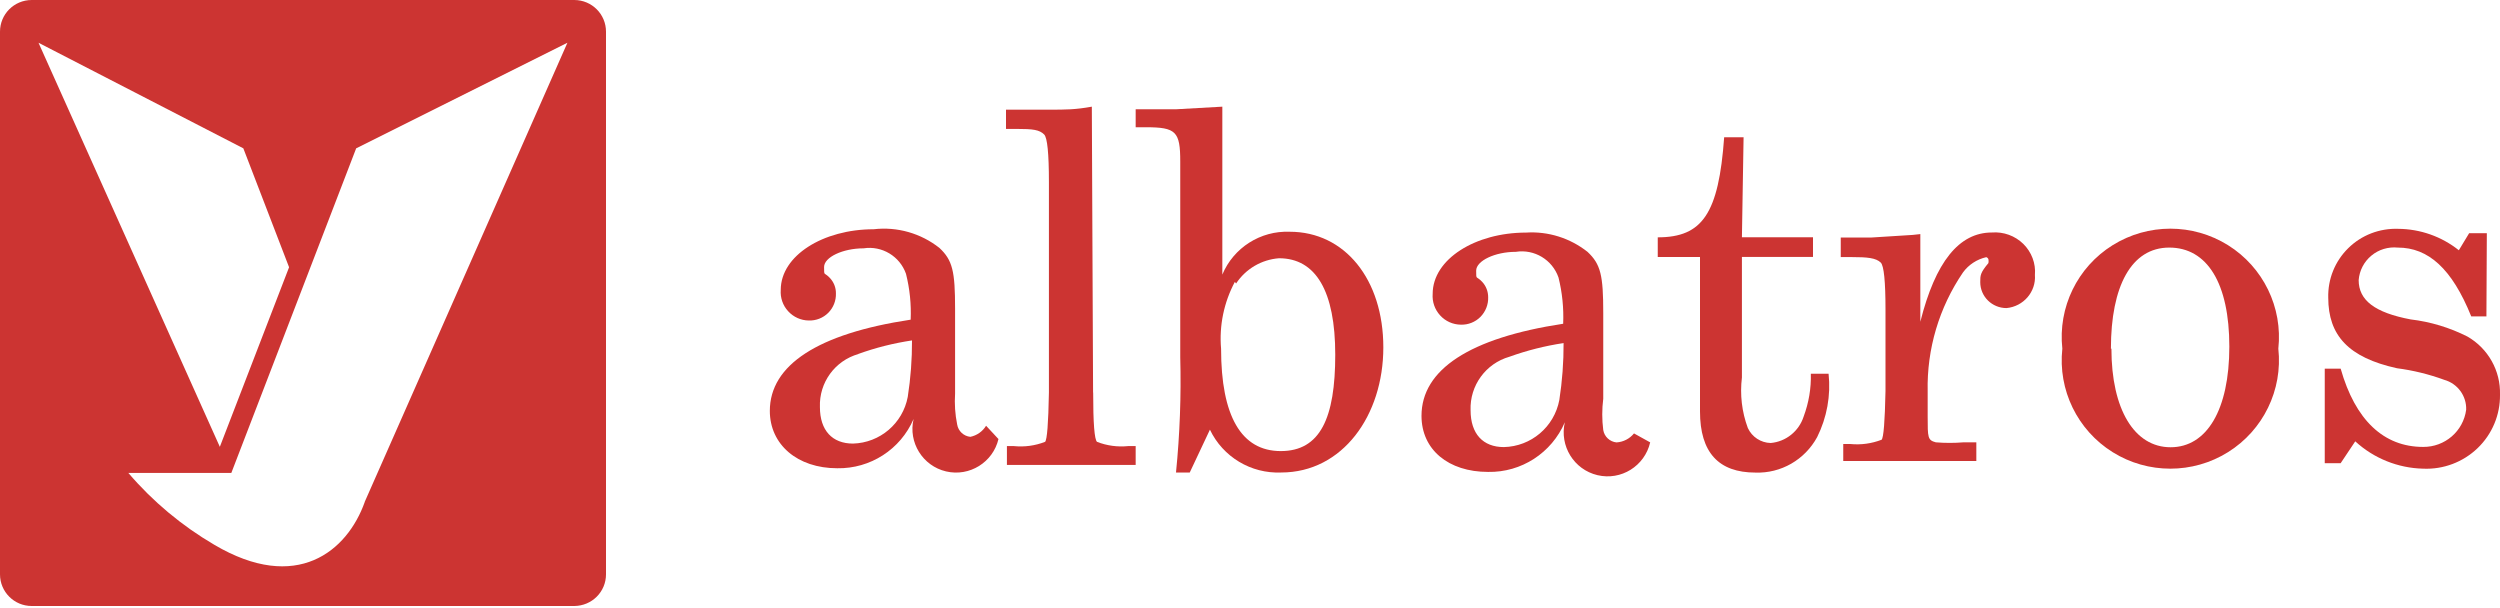 <svg width="300" height="73" viewBox="0 0 300 73" fill="none" xmlns="http://www.w3.org/2000/svg">
<g clip-path="url(#clip0_47_2-508395)">
<path fill-rule="evenodd" clip-rule="evenodd" d="M68.92 0C71.03 0.01 72.72 1.71 72.72 3.8V68.92C72.72 71.01 71.04 72.7 68.92 72.72H3.8C1.7 72.72 0 71.02 0 68.92V3.8C0 1.71 1.68 0.01 3.8 0H68.92ZM43.77 60.24C41.67 66.14 35.61 71.22 25.71 65.37C21.82 63.09 18.33 60.18 15.4 56.75H27.76L42.74 17.8L68.09 5.13L43.76 60.24H43.77ZM29.2 17.8L34.69 32.07L26.38 53.62L4.62 5.13L29.2 17.8Z" fill="#CC3432"/>
<path fill-rule="evenodd" clip-rule="evenodd" d="M119.82 52.67C119.16 55.48 116.34 57.23 113.53 56.57C110.72 55.91 108.97 53.09 109.63 50.28C108.06 53.93 104.44 56.26 100.47 56.19C95.68 56.19 92.38 53.34 92.38 49.31C92.38 43.81 98.13 40.04 109.28 38.36C109.36 36.51 109.17 34.66 108.72 32.86C107.98 30.75 105.84 29.46 103.63 29.8C101.13 29.8 98.89 30.87 98.89 32.04C98.89 33.21 98.89 32.6 99.6 33.37C100.06 33.87 100.32 34.52 100.31 35.2C100.34 36.07 100.01 36.92 99.39 37.54C98.77 38.16 97.92 38.49 97.05 38.46C96.11 38.45 95.22 38.05 94.58 37.35C93.94 36.66 93.62 35.73 93.69 34.79C93.69 30.67 98.78 27.51 104.84 27.51C107.66 27.18 110.5 27.99 112.73 29.75C114.31 31.23 114.61 32.55 114.61 37.03V47.22C114.53 48.47 114.61 49.71 114.86 50.94C114.99 51.73 115.64 52.34 116.44 52.42C117.22 52.26 117.91 51.78 118.33 51.09L119.8 52.67H119.82ZM103.02 42.48C100.19 43.28 98.28 45.91 98.39 48.85C98.39 51.65 99.87 53.23 102.36 53.23C105.6 53.14 108.33 50.81 108.93 47.63C109.28 45.39 109.45 43.12 109.44 40.85C107.24 41.18 105.08 41.72 102.98 42.48H103.03H103.02Z" fill="#CC3432"/>
<path d="M131.18 47.1C131.18 50.767 131.333 52.74 131.64 53.02C132.83 53.49 134.12 53.66 135.4 53.53H136.28V55.79H120.83V53.53H121.65C122.93 53.66 124.21 53.49 125.41 53.02C125.65 52.78 125.803 50.807 125.87 47.1V21.85C125.87 18.423 125.68 16.52 125.3 16.14C124.73 15.57 123.96 15.47 122.01 15.47H120.72V13.16H125.87C127.93 13.16 129.01 13.16 131.02 12.8L131.17 47.1H131.18Z" fill="#CC3432"/>
<path fill-rule="evenodd" clip-rule="evenodd" d="M142.77 56.7H141.12C141.58 52.11 141.75 47.49 141.63 42.87V19.38C141.63 15.78 141.12 15.27 137.51 15.27H136.28V13.11H141.17L146.68 12.8V32.95C148.03 29.72 151.26 27.67 154.77 27.81C161.37 27.81 166 33.52 166 41.69C166 49.86 161.1 56.7 153.74 56.7C150.11 56.85 146.75 54.83 145.19 51.56L142.77 56.7ZM148.18 33.83C146.87 36.29 146.29 39.07 146.53 41.85C146.53 49.92 148.95 54.13 153.69 54.13C158.43 54.13 160.23 50.17 160.23 42.56C160.23 34.95 157.91 30.99 153.48 30.99C151.38 31.15 149.48 32.27 148.33 34.02L148.18 33.82V33.83Z" fill="#CC3432"/>
<path fill-rule="evenodd" clip-rule="evenodd" d="M198.02 53.09C197.36 55.93 194.53 57.69 191.7 57.02C188.87 56.35 187.12 53.51 187.78 50.67C186.2 54.35 182.56 56.71 178.57 56.63C173.81 56.63 170.58 53.96 170.58 49.9C170.58 44.35 176.37 40.55 187.58 38.85C187.66 36.98 187.47 35.11 187.02 33.3C186.28 31.17 184.13 29.87 181.9 30.22C179.39 30.22 177.14 31.3 177.14 32.48C177.14 33.66 177.14 33.05 177.86 33.82C178.33 34.32 178.58 34.98 178.58 35.67C178.61 36.55 178.27 37.4 177.65 38.03C177.03 38.65 176.18 38.99 175.3 38.96C174.35 38.95 173.45 38.55 172.81 37.84C172.17 37.14 171.85 36.21 171.92 35.26C171.92 31.1 177.04 27.91 183.13 27.91C185.79 27.74 188.41 28.57 190.5 30.22C192.09 31.71 192.39 33.04 192.39 37.57V47.85C192.23 49.1 192.23 50.36 192.39 51.6C192.52 52.4 193.18 53.01 193.98 53.09C194.8 53.04 195.56 52.65 196.08 52.01L198.03 53.09H198.02ZM181.13 42.81C178.29 43.62 176.36 46.27 176.47 49.23C176.47 52.06 177.96 53.65 180.46 53.65C183.73 53.58 186.51 51.23 187.12 48C187.47 45.74 187.64 43.45 187.63 41.17C185.42 41.5 183.24 42.05 181.13 42.81Z" fill="#CC3432"/>
<path d="M209.03 28.47H217.56V30.83H209.03V45.3C208.78 47.35 209.02 49.43 209.74 51.36C210.24 52.44 211.3 53.13 212.48 53.16C214.31 53 215.87 51.75 216.44 49.98C217.05 48.34 217.35 46.6 217.3 44.85H219.43C219.71 47.46 219.23 50.1 218.06 52.45C216.58 55.17 213.72 56.82 210.65 56.71C206.24 56.71 204 54.3 204 49.37V30.84H198.93V28.48C204.31 28.48 206.24 25.61 206.9 16.47H209.23L209.03 28.48V28.47Z" fill="#CC3432"/>
<path d="M230.44 28.11V38.61C232.25 31.42 235.09 27.9 239.02 27.9C240.42 27.79 241.8 28.29 242.8 29.27C243.79 30.25 244.31 31.61 244.19 32.99C244.34 35.01 242.82 36.78 240.78 36.97C239.04 36.97 237.63 35.58 237.63 33.86C237.63 33.04 237.63 32.74 238.61 31.57C238.64 31.42 238.64 31.26 238.61 31.11C238.57 30.99 238.47 30.9 238.35 30.86C237.22 31.12 236.23 31.77 235.56 32.69C232.69 36.9 231.21 41.89 231.32 46.96V49.97C231.32 52.52 231.32 52.82 232.3 53.08C233.4 53.17 234.51 53.17 235.61 53.08H237.16V55.32H221.19V53.28H222.02C223.3 53.41 224.6 53.23 225.79 52.77C226.03 52.53 226.187 50.577 226.26 46.91V37.17C226.26 33.77 226.07 31.883 225.69 31.51C225.12 30.95 224.09 30.85 222.18 30.85H220.89V28.5H224.61L229.52 28.19L230.45 28.09L230.44 28.11Z" fill="#CC3432"/>
<path fill-rule="evenodd" clip-rule="evenodd" d="M273.4 41.84C273.94 46.79 271.59 51.62 267.36 54.26C263.13 56.9 257.75 56.9 253.52 54.26C249.29 51.62 246.94 46.79 247.48 41.84C246.94 36.89 249.28 32.06 253.52 29.42C257.76 26.78 263.13 26.78 267.36 29.42C271.59 32.06 273.94 36.89 273.4 41.84ZM253.37 41.84C253.37 49.13 256.13 53.67 260.47 53.67C264.81 53.67 267.52 49.19 267.52 41.59C267.52 33.99 264.86 29.71 260.31 29.71C255.76 29.71 253.31 34.34 253.31 41.84H253.36H253.37Z" fill="#CC3432"/>
<path d="M298.35 37.97H296.55C294.23 32.22 291.39 29.71 287.73 29.71C286.59 29.6 285.44 29.94 284.56 30.68C283.68 31.41 283.13 32.47 283.04 33.61C283.04 36.02 284.95 37.51 289.28 38.33C291.65 38.61 293.96 39.31 296.08 40.38C298.58 41.81 300.08 44.49 300 47.36C300.03 49.78 299.06 52.1 297.31 53.78C295.56 55.46 293.2 56.35 290.77 56.24C287.75 56.17 284.85 55 282.63 52.96L280.88 55.58H278.97V44.24H280.88C282.63 50.4 286.03 53.63 290.78 53.63C293.39 53.65 295.6 51.74 295.94 49.17C296 47.51 294.91 46.03 293.31 45.58C291.48 44.91 289.57 44.44 287.64 44.19C281.81 42.91 279.39 40.24 279.39 35.72C279.33 33.49 280.2 31.34 281.79 29.78C283.38 28.21 285.55 27.38 287.79 27.46C290.43 27.48 292.99 28.38 295.06 30.03L296.3 27.98H298.42L298.37 37.99L298.35 37.97Z" fill="#CC3432"/>
</g>
<defs>
<clipPath id="clip0_47_2-508395">
<rect width="300" height="72.71" fill="white"/>
</clipPath>
</defs>
</svg>
